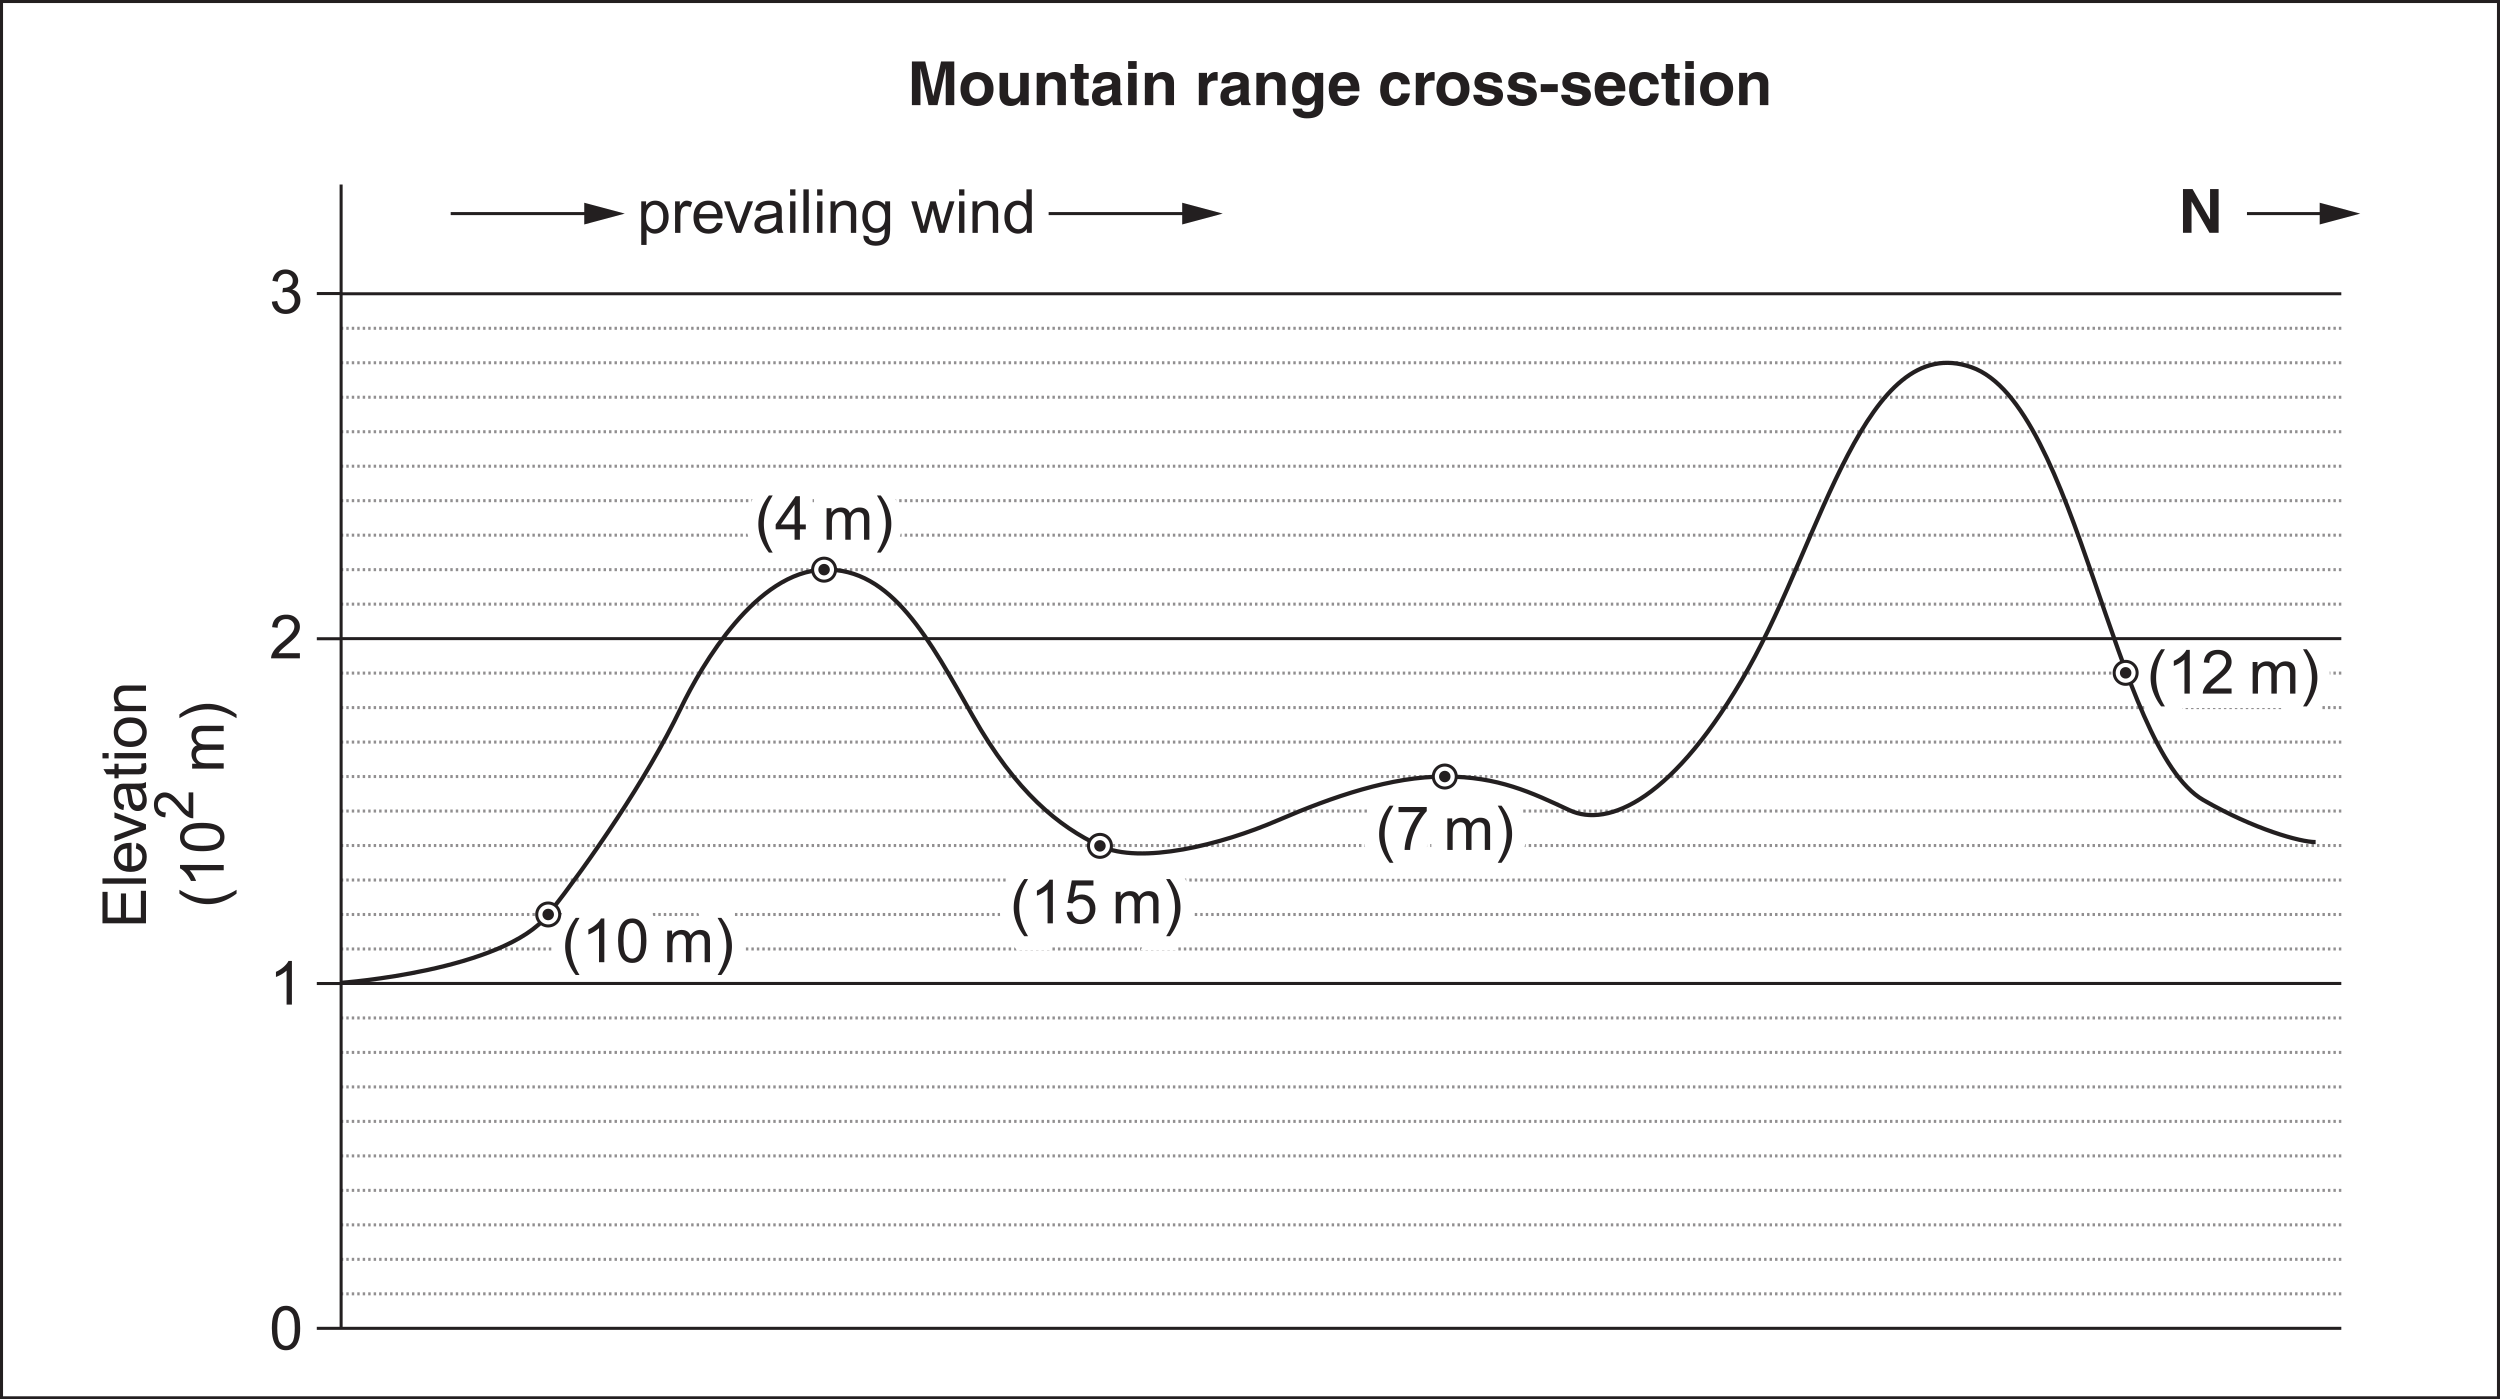 <svg width="548.031" height="306.75" viewBox="0 0 411.023 230.063" xmlns:xlink="http://www.w3.org/1999/xlink" xmlns="http://www.w3.org/2000/svg"><defs><path d="M5.781-2.656c0-1.922-1.297-2.797-2.718-2.797-1.438 0-2.72.875-2.72 2.797C.344-.734 1.626.14 3.064.14 4.484.14 5.78-.734 5.78-2.656zm-1.437 0c0 .672-.203 1.61-1.282 1.61-1.078 0-1.28-.938-1.28-1.61 0-.688.202-1.625 1.28-1.625 1.079 0 1.282.937 1.282 1.625zm0 0" id="ad"/><path d="M3.719 0h-.875v-5.594c-.211.2-.485.403-.828.61-.344.199-.653.343-.922.437v-.844a5.276 5.276 0 0 0 1.281-.828c.375-.332.633-.656.781-.968h.563zm0 0" id="a"/><path d="M.422-1.89 1.297-2c.101.492.273.852.516 1.078.238.219.535.328.89.328.414 0 .766-.14 1.047-.422.281-.289.422-.648.422-1.078 0-.406-.133-.738-.39-1-.262-.258-.595-.39-1-.39a2.66 2.66 0 0 0-.626.093l.094-.765h.14c.376 0 .712-.094 1.016-.282.301-.195.453-.5.453-.906 0-.32-.109-.586-.328-.797-.219-.218-.5-.328-.844-.328-.343 0-.632.11-.859.328-.23.211-.375.532-.437.97l-.875-.157c.101-.594.343-1.05.718-1.375.383-.32.86-.484 1.422-.484.395 0 .754.085 1.078.25.332.167.582.398.75.687.176.293.266.602.266.922 0 .312-.086.594-.25.844-.156.25-.402.453-.734.609.425.094.754.297.984.61.238.304.36.687.36 1.156 0 .625-.231 1.156-.688 1.593-.461.43-1.031.641-1.719.641-.637 0-1.164-.188-1.578-.563C.719-.811.485-1.296.422-1.89zm0 0" id="c"/><path d="M.422-3.531c0-.844.082-1.52.25-2.031.176-.52.437-.922.781-1.204.344-.28.774-.421 1.297-.421.383 0 .719.078 1 .234.29.156.531.383.719.672.195.293.347.648.453 1.062.101.418.156.98.156 1.688 0 .844-.09 1.527-.266 2.047-.167.511-.421.906-.765 1.187-.344.281-.777.422-1.297.422-.688 0-1.23-.25-1.625-.75C.656-1.219.422-2.188.422-3.531zm.89 0c0 1.18.133 1.965.407 2.36.281.386.625.577 1.031.577.406 0 .742-.191 1.016-.578.28-.394.421-1.18.421-2.36 0-1.175-.14-1.956-.421-2.343-.274-.383-.618-.578-1.032-.578-.398 0-.718.168-.968.5-.305.437-.454 1.246-.454 2.422zm0 0" id="d"/><path d="M.656 1.984v-7.171h.797v.671c.195-.257.41-.453.64-.578.239-.133.532-.203.876-.203.437 0 .82.117 1.156.344.344.219.598.539.766.953.175.418.265.875.265 1.375 0 .523-.093.996-.281 1.422-.188.43-.465.758-.828.984a2.145 2.145 0 0 1-1.14.344c-.294 0-.56-.063-.798-.188a1.955 1.955 0 0 1-.578-.468v2.515zm.797-4.546c0 .667.133 1.164.406 1.484.27.312.598.469.985.469.383 0 .719-.16 1-.485.281-.332.422-.847.422-1.547 0-.656-.137-1.144-.407-1.468-.273-.332-.601-.5-.984-.5-.375 0-.71.18-1 .53-.281.345-.422.852-.422 1.516zm0 0" id="u"/><path d="M.656 0v-5.188h.781v.782c.208-.364.395-.602.563-.719a.968.968 0 0 1 .563-.172c.3 0 .601.094.906.281l-.297.813a1.313 1.313 0 0 0-.656-.188.861.861 0 0 0-.516.172.915.915 0 0 0-.328.485c-.094.312-.14.652-.14 1.015V0zm0 0" id="v"/><path d="m4.203-1.672.922.11c-.148.53-.418.949-.813 1.25-.386.292-.875.437-1.468.437-.762 0-1.367-.234-1.813-.703C.582-1.047.36-1.703.36-2.547c0-.875.223-1.55.672-2.031.457-.477 1.04-.719 1.75-.719.696 0 1.266.234 1.703.703.438.469.657 1.133.657 1.985v.234H1.28c.032.574.188 1.012.469 1.313.29.304.656.453 1.094.453.32 0 .597-.082.828-.25.226-.164.406-.438.531-.813zM1.328-3.094h2.89c-.042-.437-.152-.765-.327-.984a1.372 1.372 0 0 0-1.094-.5c-.406 0-.746.137-1.016.406-.273.274-.422.633-.453 1.078zm0 0" id="w"/><path d="M2.094 0 .125-5.188h.938l1.109 3.11c.113.336.223.683.328 1.047.082-.282.191-.61.328-.985l1.156-3.171h.907L2.92 0zm0 0" id="x"/><path d="M4.047-.64c-.324.28-.637.48-.938.593a2.748 2.748 0 0 1-.968.172c-.575 0-1.016-.14-1.329-.422C.508-.578.36-.937.36-1.375c0-.25.055-.477.172-.688a1.4 1.4 0 0 1 .453-.5 1.93 1.93 0 0 1 .641-.296c.164-.04.426-.082.781-.125.707-.082 1.227-.188 1.563-.313v-.219c0-.363-.086-.617-.25-.765-.219-.196-.555-.297-1-.297-.406 0-.711.074-.906.219-.2.148-.344.402-.438.765l-.86-.11c.07-.374.196-.671.376-.89.187-.226.445-.398.78-.515a3.46 3.46 0 0 1 1.188-.188c.438 0 .79.055 1.063.156.281.106.484.235.61.391.132.156.226.355.28.594.032.148.047.418.047.812v1.172c0 .813.016 1.328.047 1.547.04.219.117.43.235.625h-.922a1.722 1.722 0 0 1-.172-.64zm-.078-1.97c-.324.137-.805.25-1.438.344-.355.055-.61.11-.765.172a.744.744 0 0 0-.344.281.724.724 0 0 0-.125.422c0 .23.086.422.266.579.175.156.437.234.78.234a1.8 1.8 0 0 0 .907-.219c.258-.144.453-.348.578-.61.094-.195.14-.488.14-.874zm0 0" id="y"/><path d="M.672-6.14v-1.016h.875v1.015zm0 6.14v-5.188h.875V0zm0 0" id="z"/><path d="M.64 0v-7.156h.876V0zm0 0" id="A"/><path d="M.656 0v-5.188h.797v.735c.375-.563.922-.844 1.64-.844.313 0 .598.059.86.172.27.105.469.25.594.438.133.18.226.39.281.64.031.168.047.453.047.86V0H4v-3.156c0-.352-.04-.617-.11-.797a.8.8 0 0 0-.359-.422 1.12 1.12 0 0 0-.61-.172c-.374 0-.702.121-.983.36-.274.242-.407.695-.407 1.359V0zm0 0" id="B"/><path d="m.5.438.86.124c.03.258.128.454.296.579.219.156.516.234.89.234.407 0 .72-.086.938-.25.22-.156.368-.383.454-.672C3.977.273 4-.097 4-.672 3.613-.222 3.133 0 2.562 0 1.853 0 1.302-.254.907-.766.52-1.286.328-1.906.328-2.625c0-.488.086-.941.266-1.36.176-.425.43-.75.765-.968a2.132 2.132 0 0 1 1.204-.344c.613 0 1.117.246 1.515.734v-.625h.813v4.485c0 .812-.086 1.383-.25 1.719-.157.332-.418.597-.782.796-.355.196-.793.297-1.312.297-.617 0-1.117-.14-1.5-.421C.672 1.405.488.988.5.438zm.719-3.126c0 .68.133 1.172.406 1.485.27.312.61.469 1.016.469s.742-.149 1.015-.454c.281-.312.422-.8.422-1.468 0-.633-.14-1.114-.422-1.438-.281-.32-.625-.484-1.031-.484-.387 0-.719.164-1 .484-.273.313-.406.782-.406 1.407zm0 0" id="C"/><path d="M1.61 0 .03-5.188h.906l.829 3 .312 1.11c.008-.05.098-.41.266-1.078l.828-3.031h.89l.782 3.015.265.985 1.188-4h.844L5.516 0h-.907l-.828-3.11-.203-.874L2.531 0zm0 0" id="E"/><path d="M4.031 0v-.656c-.336.523-.82.781-1.453.781-.418 0-.805-.117-1.156-.344a2.231 2.231 0 0 1-.797-.953c-.188-.414-.281-.89-.281-1.422 0-.508.082-.972.25-1.39.176-.426.437-.75.781-.97a2.052 2.052 0 0 1 1.156-.343c.313 0 .586.07.828.203.25.125.454.293.61.5v-2.562h.875V0zM1.25-2.594c0 .668.133 1.168.406 1.5.282.324.614.485 1 .485.383 0 .707-.157.969-.47.27-.312.406-.788.406-1.437 0-.707-.136-1.226-.406-1.562-.273-.332-.605-.5-1-.5-.398 0-.727.164-.984.484-.262.313-.391.813-.391 1.5zm0 0" id="F"/><path d="M2.344 2.11A8.615 8.615 0 0 1 1.109-.048a6.665 6.665 0 0 1-.5-2.547c0-.77.125-1.508.375-2.219.29-.832.743-1.656 1.36-2.468h.625c-.399.68-.656 1.164-.781 1.453-.2.45-.356.918-.47 1.406a8.273 8.273 0 0 0-.202 1.828c0 1.574.484 3.14 1.453 4.703zm0 0" id="ar"/><path d="M.656 0v-5.188h.797v.735c.156-.258.367-.461.64-.61.27-.156.579-.234.923-.234.382 0 .695.078.937.234.25.157.426.383.531.672.407-.601.938-.906 1.594-.906.52 0 .914.14 1.188.422.28.281.421.719.421 1.313V0h-.875v-3.266c0-.351-.03-.609-.093-.765a.695.695 0 0 0-.313-.375.945.945 0 0 0-.515-.14c-.368 0-.668.124-.907.374-.242.242-.359.625-.359 1.156V0h-.89v-3.375c0-.383-.075-.676-.22-.875-.136-.195-.367-.297-.687-.297-.25 0-.48.07-.687.203a1.12 1.12 0 0 0-.47.563c-.093.25-.14.617-.14 1.094V0zm0 0" id="as"/><path d="M1.234 2.11H.61C1.58.546 2.063-1.02 2.063-2.595c0-.601-.07-1.207-.204-1.812a8.486 8.486 0 0 0-.468-1.407c-.125-.289-.387-.78-.782-1.468h.625c.614.812 1.067 1.636 1.36 2.468a6.634 6.634 0 0 1-.14 4.766 9.228 9.228 0 0 1-1.22 2.156zm0 0" id="at"/><path d="m.422-1.875.922-.078c.062.45.218.789.468 1.016.25.23.551.343.907.343.414 0 .77-.16 1.062-.484.301-.32.453-.742.453-1.266 0-.5-.14-.894-.421-1.187-.282-.29-.653-.438-1.11-.438-.281 0-.539.07-.765.203-.231.125-.415.29-.547.485l-.813-.11.688-3.671h3.562v.843h-2.86l-.39 1.922c.438-.3.89-.453 1.36-.453.624 0 1.148.219 1.578.656.425.43.64.985.64 1.672 0 .649-.187 1.203-.562 1.672-.461.586-1.086.875-1.875.875-.656 0-1.196-.18-1.61-.547C.703-.785.473-1.27.422-1.875zm0 0" id="au"/><path d="M3.234 0v-1.719H.125v-.797l3.266-4.64h.718v4.64h.97v.797h-.97V0zm0-2.516V-5.75L.984-2.516zm0 0" id="av"/><path d="M.469-6.219v-.843h4.64v.687c-.46.48-.914 1.121-1.359 1.922-.45.805-.793 1.633-1.031 2.484A9.236 9.236 0 0 0 2.375 0h-.906c.008-.563.117-1.238.328-2.031.219-.801.523-1.57.922-2.313.394-.738.816-1.363 1.265-1.875zm0 0" id="aw"/><path d="M0-.797h-7.156v-5.172h.843v4.235h2.188v-3.97h.844v3.97h2.437v-4.407H0zm0 0" id="e"/><path d="M0-.64h-7.156v-.876H0zm0 0" id="f"/><path d="m-1.672-4.203.11-.922c.53.148.949.418 1.25.813.292.386.437.875.437 1.468 0 .762-.234 1.367-.703 1.813-.469.449-1.125.672-1.969.672-.875 0-1.55-.223-2.031-.672-.477-.457-.719-1.04-.719-1.75 0-.696.234-1.266.703-1.703.469-.438 1.133-.657 1.985-.657h.234v3.86c.574-.032 1.012-.188 1.313-.469.304-.29.453-.656.453-1.094 0-.32-.082-.597-.25-.828-.164-.226-.438-.406-.813-.531zm-1.422 2.875v-2.89c-.437.042-.765.152-.984.327-.332.282-.5.649-.5 1.094 0 .406.137.746.406 1.016.274.273.633.422 1.078.453zm0 0" id="g"/><path d="M0-2.094-5.188-.125v-.938l3.11-1.109A25.66 25.66 0 0 1-1.031-2.5a16.05 16.05 0 0 1-.985-.328l-3.171-1.156v-.907L0-2.92zm0 0" id="h"/><path d="M-.64-4.047c.28.324.48.637.593.938.113.304.172.625.172.968 0 .575-.14 1.016-.422 1.329-.281.304-.64.453-1.078.453-.25 0-.477-.055-.688-.172a1.4 1.4 0 0 1-.5-.453 1.93 1.93 0 0 1-.296-.641 7.658 7.658 0 0 1-.125-.781c-.082-.707-.188-1.227-.313-1.563h-.219c-.363 0-.617.086-.765.25-.196.219-.297.555-.297 1 0 .406.074.711.219.906.148.2.402.344.765.438l-.11.86c-.374-.07-.671-.196-.89-.376-.226-.187-.398-.445-.515-.78a3.46 3.46 0 0 1-.188-1.188c0-.438.055-.79.156-1.063.106-.281.235-.484.391-.61.156-.132.355-.226.594-.28.148-.032.418-.047.812-.047h1.172c.813 0 1.328-.016 1.547-.047.219-.04.43-.117.625-.235v.922a1.722 1.722 0 0 1-.64.172zm-1.97.078c.137.324.25.805.344 1.438.055.355.11.61.172.765a.744.744 0 0 0 .281.344.724.724 0 0 0 .422.125.73.73 0 0 0 .579-.266c.156-.175.234-.437.234-.78a1.8 1.8 0 0 0-.219-.907 1.362 1.362 0 0 0-.61-.578c-.195-.094-.488-.14-.874-.14zm0 0" id="i"/><path d="m-.781-2.578.765-.125c.051.25.079.469.079.656 0 .324-.047.574-.141.75a.835.835 0 0 1-.406.375c-.164.063-.508.094-1.032.094H-4.5v.656h-.688v-.656h-1.28L-7-1.688h1.813v-.89h.687v.89h3.031c.25 0 .414-.015.485-.046a.335.335 0 0 0 .171-.157.579.579 0 0 0 .063-.296c0-.102-.008-.235-.031-.391zm0 0" id="j"/><path d="M-6.14-.672h-1.016v-.875h1.015zm6.14 0h-5.188v-.875H0zm0 0" id="k"/><path d="M-2.594-.328c-.957 0-1.672-.27-2.14-.813-.375-.437-.563-.976-.563-1.625 0-.707.234-1.285.703-1.734.461-.457 1.102-.688 1.922-.688.668 0 1.195.102 1.578.297.387.2.688.493.907.875.207.387.312.805.312 1.25 0 .73-.234 1.32-.703 1.766-.469.45-1.14.672-2.016.672zm0-.906c.668 0 1.168-.145 1.5-.438.324-.289.485-.656.485-1.094a1.34 1.34 0 0 0-.5-1.078c-.332-.289-.836-.437-1.516-.437-.633 0-1.117.148-1.453.437-.332.293-.5.653-.5 1.078 0 .438.168.805.5 1.094.324.293.82.438 1.484.438zm0 0" id="l"/><path d="M0-.656h-5.188v-.797h.735c-.563-.375-.844-.922-.844-1.64 0-.313.059-.598.172-.86.105-.27.25-.469.438-.594.18-.133.39-.226.64-.281.168-.031.453-.047.86-.047H0V-4h-3.156c-.352 0-.617.04-.797.11a.8.8 0 0 0-.422.359 1.12 1.12 0 0 0-.172.61c0 .374.121.702.36.983.242.274.695.407 1.359.407H0zm0 0" id="m"/><path d="M2.11-2.344A8.615 8.615 0 0 1-.048-1.109c-.82.336-1.672.5-2.547.5-.77 0-1.508-.125-2.219-.375-.832-.29-1.656-.743-2.468-1.36v-.625c.68.399 1.164.656 1.453.781.45.2.918.356 1.406.47a8.273 8.273 0 0 0 1.828.202C-1.02-1.516.546-2 2.11-2.969zm0 0" id="n"/><path d="M0-3.719v.875h-5.594c.2.211.403.485.61.828.199.344.343.653.437.922h-.844a5.276 5.276 0 0 0-.828-1.281c-.332-.375-.656-.633-.968-.781v-.563zm0 0" id="o"/><path d="M-3.531-.422c-.844 0-1.52-.082-2.031-.25-.52-.176-.922-.437-1.204-.781-.28-.344-.421-.774-.421-1.297 0-.383.078-.719.234-1a1.97 1.97 0 0 1 .672-.719 3.433 3.433 0 0 1 1.062-.453c.418-.101.98-.156 1.688-.156.844 0 1.527.09 2.047.266.511.167.906.421 1.187.765.281.344.422.777.422 1.297 0 .688-.25 1.23-.75 1.625-.594.469-1.563.703-2.906.703zm0-.89c1.18 0 1.965-.133 2.36-.407.386-.281.577-.625.577-1.031 0-.406-.191-.742-.578-1.016-.394-.28-1.18-.421-2.36-.421-1.175 0-1.956.14-2.343.421-.383.274-.578.618-.578 1.032 0 .398.168.718.5.968.437.305 1.246.454 2.422.454zm0 0" id="p"/><path d="M0-.656h-5.188v-.797h.735a1.658 1.658 0 0 1-.61-.64 1.808 1.808 0 0 1-.234-.923c0-.382.078-.695.234-.937.157-.25.383-.426.672-.531-.601-.407-.906-.938-.906-1.594 0-.52.14-.914.422-1.188.281-.28.719-.421 1.313-.421H0v.875h-3.266c-.351 0-.609.03-.765.093a.695.695 0 0 0-.375.313.945.945 0 0 0-.14.515c0 .368.124.668.374.907.242.242.625.359 1.156.359H0v.89h-3.375c-.383 0-.676.075-.875.22-.195.136-.297.367-.297.687 0 .25.07.48.203.687.125.211.313.368.563.47.25.093.617.14 1.094.14H0zm0 0" id="s"/><path d="M2.11-1.234v.625C.546-1.58-1.02-2.063-2.595-2.063c-.601 0-1.207.07-1.812.204a8.486 8.486 0 0 0-1.407.468c-.289.125-.78.387-1.468.782v-.625c.812-.614 1.636-1.067 2.468-1.36a6.634 6.634 0 0 1 4.766.14c.82.337 1.54.743 2.156 1.22zm0 0" id="t"/><path d="M-.766-4.531H0v4.265c-.188 0-.367-.03-.547-.093a3.006 3.006 0 0 1-.86-.532c-.28-.238-.6-.582-.968-1.03-.582-.696-1.04-1.165-1.375-1.407-.332-.25-.648-.375-.953-.375-.313 0-.57.117-.781.344-.22.218-.329.507-.329.859 0 .387.118.695.344.922.23.23.547.344.953.344l-.093.812c-.602-.05-1.063-.258-1.375-.625-.32-.363-.485-.851-.485-1.469 0-.613.172-1.097.516-1.453a1.676 1.676 0 0 1 1.266-.547c.261 0 .515.055.765.157.25.105.516.28.797.53.273.243.648.642 1.125 1.204.398.48.668.79.813.922.148.137.289.246.421.328zm0 0" id="q"/><path d="M7.656-7.188H5.484l-1.28 5.672h-.016L2.875-7.187H.687V0h1.407v-6h.015l1.313 6H4.89l1.343-6h.016v6h1.406zm0 0" id="ac"/><path d="M5.031-.844V0H.297c0-.207.035-.41.11-.61.124-.32.316-.64.577-.953.258-.312.645-.671 1.157-1.078.77-.644 1.289-1.148 1.562-1.515.281-.375.422-.727.422-1.063a1.14 1.14 0 0 0-.375-.875c-.25-.238-.574-.36-.969-.36-.43 0-.773.126-1.031.376-.25.25-.375.601-.375 1.047l-.906-.094c.062-.664.289-1.176.687-1.531.407-.352.953-.532 1.64-.532.688 0 1.227.196 1.626.579.406.375.61.843.61 1.406 0 .293-.063.578-.188.86-.117.273-.309.562-.578.874-.274.305-.727.719-1.36 1.25-.523.438-.86.742-1.015.906a2.683 2.683 0 0 0-.36.47zm0 0" id="b"/><path d="M5.453-5.313H4.047v3.063c0 .953-.61 1.203-1.078 1.203-.422 0-.906-.156-.906-.969v-3.296H.655v3.5C.656-.454 1.422.14 2.47.14c.734 0 1.297-.329 1.625-.891h.015V0h1.344zm0 0" id="ae"/><path d="M5.453-3.688c0-1.156-.797-1.765-1.844-1.765-1.015 0-1.406.594-1.593.906h-.032v-.766H.656V0h1.39v-3.047c0-.812.485-1.234 1.11-1.234.89 0 .906.656.906 1.047V0h1.391zm0 0" id="af"/><path d="M2.219-6.766H.813v1.454h-.72v1h.72v3.218c0 .688.234 1.157 1.437 1.157h.188c.218 0 .437-.016.656-.016v-1.063c-.11 0-.203.016-.297.016-.563 0-.578-.125-.578-.438v-2.875h.875v-1h-.875zm0 0" id="ag"/><path d="M4.953-3.922c0-1.312-1.36-1.531-2.11-1.531-1.093 0-2.218.219-2.39 1.86h1.36c.03-.313.156-.75.859-.75.36 0 .922.03.922.624 0 .297-.281.39-.5.422l-1.25.188c-.89.125-1.547.656-1.547 1.703C.297-.313 1.109.14 1.907.14c.952 0 1.405-.438 1.718-.766.031.297.063.375.14.625h1.5v-.203c-.171-.063-.312-.203-.312-.844zm-1.36 2.016c0 .64-.64 1.047-1.25 1.047-.28 0-.655-.157-.655-.641 0-.578.437-.703.953-.797.578-.094.812-.187.953-.297zm0 0" id="ah"/><path d="M.688-5.313V0h1.406v-5.313zM2.093-7.25H.688v1.297h1.406zm0 0" id="ai"/><path d="M.64 0h1.407v-2.766c0-.593.187-1.28 1.281-1.28.125 0 .281 0 .406.03v-1.421c-.093-.016-.187-.016-.28-.016-.845 0-1.157.516-1.454 1.047h-.016v-.907H.641zm0 0" id="ak"/><path d="M4.188-5.313v.782h-.016c-.172-.344-.578-.922-1.563-.922-1.171 0-2.203.89-2.203 2.734 0 1.86 1 2.75 2.281 2.75.844 0 1.188-.39 1.422-.797l.016.016v.64c0 .86-.36 1.22-1.11 1.22-.812 0-.921-.266-.968-.548H.516c.062 1.141 1.218 1.61 2.328 1.61C5.454 2.172 5.53.64 5.53-.281v-5.032zM1.844-2.624c0-1.25.578-1.625 1.093-1.625.782 0 1.204.703 1.204 1.563 0 .734-.235 1.53-1.188 1.53-.828 0-1.11-.796-1.11-1.468zm0 0" id="al"/><path d="M3.781-1.563c-.11.375-.515.579-.906.579-1.125 0-1.203-.891-1.25-1.297h3.656v-.25c0-2.422-1.453-2.922-2.5-2.922C.453-5.453.234-3.406.234-2.766.234-.578 1.375.141 2.875.141c.922 0 1.969-.422 2.344-1.704zm-2.11-1.625c.079-.703.423-1.124 1.095-1.124.437 0 1 .265 1.078 1.125zm0 0" id="am"/><path d="M3.813-1.938c0 .25-.25.922-.954.922-1.062 0-1.078-1.14-1.078-1.718 0-.672.235-1.547 1.11-1.547h.062c.61 0 .813.515.86.86h1.421c-.125-1.657-1.5-2.032-2.343-2.032-1.797 0-2.547 1.219-2.547 2.937C.344-1.39.797.141 2.797.141c1.953 0 2.39-1.532 2.437-2.079zm0 0" id="an"/><path d="M5.031-3.703c-.11-1.5-1.343-1.75-2.39-1.75-1.657 0-2.157 1-2.157 1.766 0 2 3.313 1.328 3.313 2.218 0 .203-.172.547-.89.547-.891 0-1.173-.328-1.173-.781H.297C.344-.281 1.657.14 2.859.14c.829 0 2.329-.282 2.329-1.829 0-1.968-3.329-1.359-3.329-2.187 0-.234.094-.531.86-.531.765 0 .875.36.937.703zm0 0" id="ao"/><path d="M3.063-3.453H.265v1.297h2.796zm0 0" id="ap"/><path d="M5.14-2.188h-.015l-2.86-5H.688V0h1.407v-5.125h.015L5.047 0h1.5v-7.188H5.14zm0 0" id="aq"/><clipPath id="S"><path d="M275 256.223h61V302h-61zm0 0"/></clipPath><clipPath id="G"><path d="M200 256.223h63V302h-63zm0 0"/></clipPath><clipPath id="I"><path d="M213 256.223h62V302h-62zm0 0"/></clipPath><clipPath id="J"><path d="M218 256.223h61V302h-61zm0 0"/></clipPath><clipPath id="K"><path d="M222 256.223h62V302h-62zm0 0"/></clipPath><clipPath id="L"><path d="M230 256.223h63V302h-63zm0 0"/></clipPath><clipPath id="M"><path d="M239 256.223h61V302h-61zm0 0"/></clipPath><clipPath id="N"><path d="M243 256.223h62V302h-62zm0 0"/></clipPath><clipPath id="O"><path d="M249 256.223h62V302h-62zm0 0"/></clipPath><clipPath id="P"><path d="M254 256.223h63V304h-63zm0 0"/></clipPath><clipPath id="Q"><path d="M261 256.223h62V302h-62zm0 0"/></clipPath><clipPath id="R"><path d="M269 256.223h62V302h-62zm0 0"/></clipPath><clipPath id="H"><path d="M206 256.223h63V302h-63zm0 0"/></clipPath><clipPath id="T"><path d="M278 256.223h63V302h-63zm0 0"/></clipPath><clipPath id="U"><path d="M284 256.223h63V302h-63zm0 0"/></clipPath><clipPath id="V"><path d="M290 256.223h62V302h-62zm0 0"/></clipPath><clipPath id="W"><path d="M299 256.223h62V302h-62zm0 0"/></clipPath><clipPath id="X"><path d="M304 256.223h63V302h-63zm0 0"/></clipPath><clipPath id="Y"><path d="M310 256.223h62V302h-62zm0 0"/></clipPath><clipPath id="Z"><path d="M315 256.223h61V302h-61zm0 0"/></clipPath><clipPath id="aa"><path d="M322 256.223h63V302h-63zm0 0"/></clipPath><clipPath id="ab"><path d="M328 256.223h62V302h-62zm0 0"/></clipPath><clipPath id="ax"><path d="M406 336h56.047v61H406zm0 0"/></clipPath><clipPath id="ay"><path d="M414 337h48.047v60H414zm0 0"/></clipPath><clipPath id="az"><path d="M422 335h40.047v64H422zm0 0"/></clipPath></defs><path fill="none" stroke-width=".5" stroke="#918f90" stroke-dasharray="0.4, 0.5" stroke-miterlimit="10" d="M384.934 53.973H56.114M384.934 59.64H56.114M384.934 65.309H56.114M384.934 70.98H56.114M384.934 76.648H56.114M384.934 82.316H56.114M384.934 87.988H56.114M384.934 93.656H56.114M384.934 99.328H56.114M384.934 110.664H56.114M384.934 116.336H56.114M384.934 122.004H56.114M384.934 127.672H56.114M384.934 133.344H56.114M384.934 139.012H56.114M384.934 144.684H56.114M384.934 150.352H56.114M384.934 156.02H56.114M384.934 167.36H56.114M384.934 173.027H56.114M384.934 178.7H56.114M384.934 184.367H56.114M384.934 190.04H56.114M384.934 195.707H56.114M384.934 201.379H56.114M384.934 207.047H56.114M384.934 212.719H56.114"/><path fill="none" stroke-width=".5" stroke="#231f20" stroke-miterlimit="10" d="M56.082 30.336V218.39M384.934 218.39H52.082M56.082 161.7h-3.996M56.082 105.016h-3.996M56.082 48.262h-3.996M172.406 35.117h23.176"/><path fill="#231f20" d="m194.363 36.906 6.668-1.789-6.668-1.785zm0 0"/><path fill="none" stroke-width=".5" stroke="#231f20" stroke-miterlimit="10" d="M74.098 35.117h23.175"/><path fill="#231f20" d="m96.055 36.906 6.668-1.789-6.668-1.785zm0 0"/><use xlink:href="#a" x="115.14" y="421.148" fill="#231f20" transform="translate(-70.867 -255.977)"/><use xlink:href="#b" x="115.14" y="364.218" fill="#231f20" transform="translate(-70.867 -255.977)"/><use xlink:href="#c" x="115.14" y="307.468" fill="#231f20" transform="translate(-70.867 -255.977)"/><use xlink:href="#d" x="115.14" y="477.848" fill="#231f20" transform="translate(-70.867 -255.977)"/><g fill="#231f20" transform="translate(-70.867 -255.977)"><use xlink:href="#e" x="94.869" y="408.575"/><use xlink:href="#f" x="94.869" y="401.905"/><use xlink:href="#g" x="94.869" y="399.685"/></g><use xlink:href="#h" x="94.869" y="394.425" fill="#231f20" transform="translate(-70.867 -255.977)"/><g fill="#231f20" transform="translate(-70.867 -255.977)"><use xlink:href="#i" x="94.869" y="389.675"/><use xlink:href="#j" x="94.869" y="384.115"/><use xlink:href="#k" x="94.869" y="381.335"/><use xlink:href="#l" x="94.869" y="379.115"/><use xlink:href="#m" x="94.869" y="373.555"/></g><g fill="#231f20" transform="translate(-70.867 -255.977)"><use xlink:href="#n" x="107.649" y="405.235"/><use xlink:href="#o" x="107.649" y="401.905"/><use xlink:href="#p" x="107.649" y="396.345"/></g><use xlink:href="#q" x="102.644" y="390.781" fill="#231f20" transform="translate(-70.867 -255.977)"/><g fill="#231f20" transform="translate(-70.867 -255.977)"><use xlink:href="#r" x="107.644" y="385.776"/><use xlink:href="#s" x="107.644" y="382.996"/><use xlink:href="#t" x="107.644" y="374.666"/></g><path fill="none" stroke-width="5" stroke="#fff" d="M106.191 35.918c0-.848.137-2.219 1.41-2.219 1.36 0 1.43 1.29 1.43 1.961 0 1.149-.453 2.02-1.41 2.02-.562 0-1.43-.371-1.43-1.762zm-.84 4.441h.88v-2.62h.019c.23.37.691.702 1.39.702 1.778 0 2.301-1.671 2.301-2.921 0-1.47-.793-2.61-2.18-2.61-.952 0-1.35.59-1.562.89h-.02v-.741h-.827zM111.98 35.25c0-.762.52-1.402 1.34-1.402h.328v-.907a.617.617 0 0 0-.23-.03c-.656 0-1.117.41-1.469 1.019h-.02v-.871h-.827v5.23h.878zM117.871 36.648c-.031.391-.52 1.032-1.351 1.032-1.008 0-1.52-.63-1.52-1.72h3.82c0-1.85-.742-3.05-2.25-3.05-1.73 0-2.511 1.29-2.511 2.91 0 1.508.87 2.618 2.34 2.618.84 0 1.18-.2 1.421-.36.66-.437.899-1.18.93-1.43zM115 35.258c0-.809.64-1.559 1.45-1.559 1.07 0 1.41.75 1.46 1.559zM121.402 37.32h-.02l-1.359-4.261H119l1.91 5.23h.942l1.992-5.23h-.961zM125.102 34.648c.062-.398.203-1.007 1.203-1.007.828 0 1.226.297 1.226.847 0 .52-.25.602-.457.621l-1.453.18c-1.457.18-1.59 1.2-1.59 1.64 0 .9.684 1.509 1.64 1.509 1.02 0 1.552-.477 1.891-.848.032.398.153.8.93.8.2 0 .332-.062.48-.1v-.642c-.1.02-.21.04-.288.04-.18 0-.29-.09-.29-.31v-3.007c0-1.34-1.523-1.46-1.94-1.46-1.29 0-2.122.487-2.161 1.737zm2.41 1.832c0 .7-.797 1.23-1.617 1.23-.66 0-.954-.339-.954-.91 0-.66.692-.792 1.121-.85 1.09-.141 1.31-.22 1.45-.329zM130.781 33.059h-.879v5.23h.88zm0-.95v-1l-.879 5.23v1zM133.004 31.11h-.883v7.18h.883zM135.223 33.059h-.88v5.23h.88zm0-.95v-1l-.88 5.23v1zM140.8 34.73c0-1.492-1.019-1.82-1.827-1.82-.899 0-1.391.61-1.578.89h-.024v-.741h-.828v5.23h.879v-2.848c0-1.421.879-1.742 1.379-1.742.863 0 1.12.461 1.12 1.371v3.22h.88zM142.762 35.66c0-.672.07-1.96 1.43-1.96 1.269 0 1.41 1.37 1.41 2.218 0 1.39-.868 1.762-1.43 1.762-.961 0-1.41-.871-1.41-2.02zm3.68-2.601h-.829v.77c-.218-.321-.629-.919-1.582-.919-1.386 0-2.18 1.14-2.18 2.61 0 1.25.52 2.921 2.301 2.921.7 0 1.16-.32 1.41-.742v.29c0 .64-.03 1.769-1.488 1.769-.21 0-1.023 0-1.18-.828h-.882c.172 1.39 1.383 1.558 2 1.558 2.422 0 2.43-1.879 2.43-2.629zM153.371 34.238h.02l1.062 4.051h.91l1.52-5.23h-.88l-1.062 4.109h-.02l-1.019-4.11h-.98l-1.008 4.11h-.023l-1-4.11h-.957l1.507 5.231h.91zM158.562 33.059h-.878v5.23h.878zm0-.95v-1l-.878 5.23v1zM164.14 34.73c0-1.492-1.019-1.82-1.827-1.82-.899 0-1.391.61-1.579.89h-.023v-.741h-.828v5.23h.879v-2.848c0-1.421.879-1.742 1.379-1.742.863 0 1.12.461 1.12 1.371v3.22h.88zM169.781 31.11h-.879v2.69h-.02c-.21-.3-.609-.89-1.558-.89-1.39 0-2.18 1.14-2.18 2.61 0 1.25.52 2.918 2.297 2.918.512 0 1.11-.157 1.493-.868h.02v.72h.827zm-3.73 4.55c0-.672.07-1.96 1.433-1.96 1.27 0 1.41 1.37 1.41 2.218 0 1.39-.87 1.762-1.433 1.762-.957 0-1.41-.871-1.41-2.02zm0 0"/><g fill="#231f20" transform="translate(-70.867 -255.977)"><use xlink:href="#u" x="175.637" y="294.266"/><use xlink:href="#v" x="181.197" y="294.266"/><use xlink:href="#w" x="184.527" y="294.266"/></g><use xlink:href="#x" x="189.787" y="294.266" fill="#231f20" transform="translate(-70.867 -255.977)"/><g fill="#231f20" transform="translate(-70.867 -255.977)"><use xlink:href="#y" x="194.537" y="294.266"/><use xlink:href="#z" x="200.097" y="294.266"/><use xlink:href="#A" x="202.317" y="294.266"/><use xlink:href="#z" x="204.537" y="294.266"/><use xlink:href="#B" x="206.757" y="294.266"/><use xlink:href="#C" x="212.317" y="294.266"/><use xlink:href="#D" x="217.877" y="294.266"/><use xlink:href="#E" x="220.657" y="294.266"/><use xlink:href="#z" x="227.877" y="294.266"/><use xlink:href="#B" x="230.097" y="294.266"/><use xlink:href="#F" x="235.657" y="294.266"/></g><path fill="none" stroke-width="5" stroke="#fff" d="M156.887 10.11h-2.172l-1.278 5.66h-.019l-1.3-5.66h-2.192v7.18h1.402v-6h.02l1.308 6h1.469l1.34-6h.023v6h1.399zm0 0"/><g clip-path="url(#G)" transform="translate(-70.867 -255.977)"><path fill="none" stroke-width="5" stroke="#fff" d="M234.215 270.605c0-1.918-1.293-2.8-2.723-2.8s-2.719.882-2.719 2.8c0 1.922 1.29 2.801 2.72 2.801 1.429 0 2.722-.879 2.722-2.8zm-1.442 0c0 .68-.199 1.622-1.28 1.622-1.079 0-1.278-.942-1.278-1.622 0-.68.2-1.62 1.277-1.62 1.082 0 1.281.94 1.281 1.62zm0 0"/></g><g clip-path="url(#H)" transform="translate(-70.867 -255.977)"><path fill="none" stroke-width="5" stroke="#fff" d="M239.992 267.945h-1.398v3.07c0 .95-.621 1.212-1.078 1.212-.43 0-.91-.16-.91-.98v-3.302h-1.403v3.5c0 1.36.762 1.961 1.813 1.961.738 0 1.297-.32 1.617-.89h.02v.75h1.34zm0 0"/></g><g clip-path="url(#I)" transform="translate(-70.867 -255.977)"><path fill="none" stroke-width="5" stroke="#fff" d="M246.113 269.586c0-1.172-.808-1.781-1.847-1.781-1.012 0-1.41.601-1.602.922h-.02v-.782h-1.34v5.32h1.4v-3.05c0-.809.48-1.23 1.1-1.23.891 0 .91.66.91 1.05v3.23h1.4zm0 0"/></g><g clip-path="url(#J)" transform="translate(-70.867 -255.977)"><path fill="none" stroke-width="5" stroke="#fff" d="M248.984 266.508h-1.402v1.437h-.719v1h.719v3.23c0 .692.223 1.153 1.434 1.153h.18c.218 0 .437-.012.66-.023v-1.059c-.102.012-.204.02-.293.02-.57 0-.579-.118-.579-.43v-2.89h.871v-1h-.87zm0 0"/></g><g clip-path="url(#K)" transform="translate(-70.867 -255.977)"><path fill="none" stroke-width="5" stroke="#fff" d="M255.055 269.348c0-1.313-1.371-1.543-2.121-1.543-1.09 0-2.22.23-2.38 1.863h1.348c.043-.313.16-.742.86-.742.363 0 .922.031.922.62 0 .302-.27.392-.489.419l-1.261.191c-.891.13-1.551.66-1.551 1.7 0 1.101.82 1.55 1.62 1.55.95 0 1.4-.441 1.72-.77.03.302.05.38.132.63h1.508v-.211c-.168-.059-.308-.2-.308-.828zm-1.371 2.007c0 .653-.63 1.051-1.25 1.051-.27 0-.649-.148-.649-.64 0-.579.43-.711.95-.801.577-.09.808-.18.949-.29zm0 0"/></g><path fill="none" stroke-width="5" stroke="#fff" d="M185.477 11.969v5.32h1.398v-5.32zm1.398-1.93h-1.398v1.3h1.398zm0 0"/><g clip-path="url(#L)" transform="translate(-70.867 -255.977)"><path fill="none" stroke-width="5" stroke="#fff" d="M263.895 269.586c0-1.172-.813-1.781-1.852-1.781-1.008 0-1.41.601-1.598.922h-.023v-.782h-1.34v5.32h1.402v-3.05c0-.809.48-1.23 1.098-1.23.89 0 .91.66.91 1.05v3.23h1.403zm0 0"/></g><g clip-path="url(#M)" transform="translate(-70.867 -255.977)"><path fill="none" stroke-width="5" stroke="#fff" d="M267.965 273.266h1.398v-2.77c0-.59.2-1.27 1.29-1.27.132 0 .28 0 .402.02v-1.418a2.092 2.092 0 0 0-.27-.023c-.851 0-1.172.523-1.46 1.062h-.02v-.922h-1.34zm0 0"/></g><g clip-path="url(#N)" transform="translate(-70.867 -255.977)"><path fill="none" stroke-width="5" stroke="#fff" d="M276.172 269.348c0-1.313-1.367-1.543-2.117-1.543-1.09 0-2.223.23-2.383 1.863h1.351c.04-.313.16-.742.86-.742.36 0 .922.031.922.62 0 .302-.274.392-.493.419l-1.257.191c-.89.13-1.551.66-1.551 1.7 0 1.101.82 1.55 1.621 1.55.95 0 1.398-.441 1.719-.77.031.302.05.38.129.63h1.511v-.211c-.171-.059-.312-.2-.312-.828zm-1.367 2.007c0 .653-.633 1.051-1.25 1.051-.274 0-.653-.148-.653-.64 0-.579.43-.711.95-.801.582-.09.812-.18.953-.29zm0 0"/></g><g clip-path="url(#O)" transform="translate(-70.867 -255.977)"><path fill="none" stroke-width="5" stroke="#fff" d="M282.234 269.586c0-1.172-.812-1.781-1.851-1.781-1.008 0-1.41.601-1.598.922h-.023v-.782h-1.34v5.32h1.402v-3.05c0-.809.48-1.23 1.098-1.23.89 0 .91.66.91 1.05v3.23h1.402zm0 0"/></g><g clip-path="url(#P)" transform="translate(-70.867 -255.977)"><path fill="none" stroke-width="5" stroke="#fff" d="M287.074 267.945v.793h-.02c-.171-.351-.57-.933-1.562-.933-1.168 0-2.21.902-2.21 2.742 0 1.86 1.011 2.75 2.292 2.75.84 0 1.188-.39 1.418-.8l.02.019v.64c0 .86-.36 1.219-1.11 1.219-.808 0-.918-.27-.98-.54h-1.52c.063 1.13 1.223 1.603 2.32 1.603 2.622 0 2.692-1.532 2.692-2.45v-5.043zm-2.351 2.692c0-1.239.582-1.621 1.101-1.621.778 0 1.2.699 1.2 1.562 0 .727-.243 1.54-1.192 1.54-.828 0-1.11-.802-1.11-1.481zm0 0"/></g><g clip-path="url(#Q)" transform="translate(-70.867 -255.977)"><path fill="none" stroke-width="5" stroke="#fff" d="M292.871 271.707c-.11.379-.512.578-.902.578-1.13 0-1.207-.898-1.25-1.3h3.652v-.25c0-2.43-1.45-2.93-2.5-2.93-2.332 0-2.55 2.05-2.55 2.691 0 2.192 1.148 2.91 2.648 2.91.91 0 1.972-.422 2.34-1.699zm-2.11-1.629c.079-.703.43-1.121 1.09-1.121.45 0 1 .258 1.079 1.121zm0 0"/></g><g clip-path="url(#R)" transform="translate(-70.867 -255.977)"><path fill="none" stroke-width="5" stroke="#fff" d="M301.242 271.328c0 .25-.242.93-.949.93-1.063 0-1.082-1.153-1.082-1.73 0-.66.23-1.544 1.11-1.544h.07c.601 0 .8.524.859.864h1.422c-.129-1.66-1.512-2.043-2.352-2.043-1.8 0-2.55 1.23-2.55 2.953 0 1.117.46 2.648 2.46 2.648 1.95 0 2.38-1.531 2.43-2.078zm0 0"/></g><g clip-path="url(#S)" transform="translate(-70.867 -255.977)"><path fill="none" stroke-width="5" stroke="#fff" d="M303.629 273.266h1.402v-2.77c0-.59.2-1.27 1.29-1.27.128 0 .28 0 .402.02v-1.418c-.094-.012-.184-.023-.274-.023-.847 0-1.168.523-1.457 1.062h-.02v-.922h-1.343zm0 0"/></g><g clip-path="url(#T)" transform="translate(-70.867 -255.977)"><path fill="none" stroke-width="5" stroke="#fff" d="M312.46 270.605c0-1.918-1.288-2.8-2.718-2.8s-2.719.882-2.719 2.8c0 1.922 1.29 2.801 2.72 2.801 1.429 0 2.718-.879 2.718-2.8zm-1.437 0c0 .68-.199 1.622-1.28 1.622-1.079 0-1.282-.942-1.282-1.622 0-.68.203-1.62 1.281-1.62 1.082 0 1.281.94 1.281 1.62zm0 0"/></g><g clip-path="url(#U)" transform="translate(-70.867 -255.977)"><path fill="none" stroke-width="5" stroke="#fff" d="M317.824 269.566c-.113-1.5-1.351-1.761-2.39-1.761-1.66 0-2.153 1-2.153 1.78 0 1.99 3.301 1.321 3.301 2.212 0 .2-.168.55-.89.55-.88 0-1.16-.331-1.16-.78h-1.438c.039 1.417 1.347 1.84 2.558 1.84.832 0 2.332-.282 2.332-1.833 0-1.957-3.332-1.347-3.332-2.187 0-.23.102-.52.86-.52.761 0 .883.36.941.7zm0 0"/></g><g clip-path="url(#V)" transform="translate(-70.867 -255.977)"><path fill="none" stroke-width="5" stroke="#fff" d="M323.383 269.566c-.11-1.5-1.352-1.761-2.39-1.761-1.661 0-2.15 1-2.15 1.78 0 1.99 3.302 1.321 3.302 2.212 0 .2-.172.55-.891.55-.883 0-1.16-.331-1.16-.78h-1.442c.04 1.417 1.352 1.84 2.559 1.84.832 0 2.332-.282 2.332-1.833 0-1.957-3.332-1.347-3.332-2.187 0-.23.102-.52.863-.52.758 0 .88.36.938.7zm0 0"/></g><path fill="none" stroke-width="5" stroke="#fff" d="M256.105 13.84h-2.789v1.3h2.79zm0 0"/><g clip-path="url(#W)" transform="translate(-70.867 -255.977)"><path fill="none" stroke-width="5" stroke="#fff" d="M332.273 269.566c-.109-1.5-1.351-1.761-2.39-1.761-1.66 0-2.149 1-2.149 1.78 0 1.99 3.297 1.321 3.297 2.212 0 .2-.168.55-.886.55-.883 0-1.16-.331-1.16-.78h-1.442c.039 1.417 1.352 1.84 2.559 1.84.832 0 2.332-.282 2.332-1.833 0-1.957-3.332-1.347-3.332-2.187 0-.23.101-.52.863-.52.758 0 .879.36.937.7zm0 0"/></g><g clip-path="url(#X)" transform="translate(-70.867 -255.977)"><path fill="none" stroke-width="5" stroke="#fff" d="M336.582 271.707c-.11.379-.508.578-.898.578-1.13 0-1.211-.898-1.25-1.3h3.648v-.25c0-2.43-1.45-2.93-2.5-2.93-2.328 0-2.55 2.05-2.55 2.691 0 2.192 1.152 2.91 2.652 2.91.91 0 1.968-.422 2.34-1.699zm-2.11-1.629c.083-.703.43-1.121 1.09-1.121.45 0 1 .258 1.083 1.121zm0 0"/></g><g clip-path="url(#Y)" transform="translate(-70.867 -255.977)"><path fill="none" stroke-width="5" stroke="#fff" d="M342.172 271.328c0 .25-.238.93-.95.93-1.058 0-1.077-1.153-1.077-1.73 0-.66.226-1.544 1.109-1.544h.07c.598 0 .797.524.86.864h1.418c-.13-1.66-1.508-2.043-2.348-2.043-1.8 0-2.55 1.23-2.55 2.953 0 1.117.46 2.648 2.46 2.648 1.95 0 2.379-1.531 2.43-2.078zm0 0"/></g><g clip-path="url(#Z)" transform="translate(-70.867 -255.977)"><path fill="none" stroke-width="5" stroke="#fff" d="M346.145 266.508h-1.403v1.437h-.719v1h.72v3.23c0 .692.222 1.153 1.429 1.153h.18c.222 0 .441-.012.66-.023v-1.059c-.098.012-.2.02-.29.02-.57 0-.577-.118-.577-.43v-2.89h.867v-1h-.867zm0 0"/></g><path fill="none" stroke-width="5" stroke="#fff" d="M277.074 11.969v5.32h1.403v-5.32zm1.403-1.93h-1.403v1.3h1.403zm0 0"/><g clip-path="url(#aa)" transform="translate(-70.867 -255.977)"><path fill="none" stroke-width="5" stroke="#fff" d="M355.813 270.605c0-1.918-1.29-2.8-2.72-2.8-1.429 0-2.722.882-2.722 2.8 0 1.922 1.293 2.801 2.723 2.801s2.719-.879 2.719-2.8zm-1.442 0c0 .68-.2 1.622-1.277 1.622-1.082 0-1.281-.942-1.281-1.622 0-.68.199-1.62 1.28-1.62 1.079 0 1.278.94 1.278 1.62zm0 0"/></g><g clip-path="url(#ab)" transform="translate(-70.867 -255.977)"><path fill="none" stroke-width="5" stroke="#fff" d="M361.602 269.586c0-1.172-.809-1.781-1.848-1.781-1.012 0-1.41.601-1.602.922h-.02v-.782h-1.339v5.32h1.398v-3.05c0-.809.48-1.23 1.102-1.23.89 0 .91.66.91 1.05v3.23h1.399zm0 0"/></g><g fill="#231f20" transform="translate(-70.867 -255.977)"><use xlink:href="#ac" x="220.104" y="273.266"/><use xlink:href="#ad" x="228.434" y="273.266"/><use xlink:href="#ae" x="234.544" y="273.266"/><use xlink:href="#af" x="240.654" y="273.266"/><use xlink:href="#ag" x="246.764" y="273.266"/><use xlink:href="#ah" x="250.094" y="273.266"/><use xlink:href="#ai" x="255.654" y="273.266"/><use xlink:href="#af" x="258.434" y="273.266"/><use xlink:href="#aj" x="264.544" y="273.266"/><use xlink:href="#ak" x="267.324" y="273.266"/><use xlink:href="#ah" x="271.214" y="273.266"/><use xlink:href="#af" x="276.774" y="273.266"/><use xlink:href="#al" x="282.884" y="273.266"/></g><g fill="#231f20" transform="translate(-70.867 -255.977)"><use xlink:href="#am" x="289.094" y="273.266"/><use xlink:href="#aj" x="294.654" y="273.266"/><use xlink:href="#an" x="297.434" y="273.266"/><use xlink:href="#ak" x="302.994" y="273.266"/></g><g fill="#231f20" transform="translate(-70.867 -255.977)"><use xlink:href="#ad" x="306.684" y="273.266"/><use xlink:href="#ao" x="312.794" y="273.266"/><use xlink:href="#ao" x="318.354" y="273.266"/><use xlink:href="#ap" x="323.914" y="273.266"/><use xlink:href="#ao" x="327.244" y="273.266"/><use xlink:href="#am" x="332.804" y="273.266"/><use xlink:href="#an" x="338.364" y="273.266"/><use xlink:href="#ag" x="343.924" y="273.266"/><use xlink:href="#ai" x="347.254" y="273.266"/><use xlink:href="#ad" x="350.034" y="273.266"/><use xlink:href="#af" x="356.144" y="273.266"/></g><path fill="none" stroke-width=".5" stroke="#231f20" stroke-miterlimit="10" d="M369.422 35.117h13.176"/><path fill="#231f20" d="m381.379 36.906 6.668-1.785-6.668-1.789zm0 0"/><path fill="none" stroke-width="4" stroke="#fff" d="M363.352 36.094h-.02l-2.848-5h-1.582v7.18h1.403v-5.118h.02l2.929 5.117h1.5v-7.18h-1.402zm0 0"/><use xlink:href="#aq" x="429.081" y="294.252" fill="#231f20" transform="translate(-70.867 -255.977)"/><path fill="none" stroke-width="4.5" stroke="#fff" d="M94.676 150.86c-1.078 1.542-1.688 2.96-1.688 4.722 0 1.867.68 3.117 1.719 4.68h.59c-.8-1.57-1.371-2.79-1.371-4.442 0-2.398.512-3.36 1.363-4.96zM99.227 151.16h-.688c-.281 1.153-.75 1.262-1.89 1.34v.703h1.64v4.988h.938zM105.45 154.77c0 1.761-.462 2.82-1.473 2.82-1.008 0-1.47-1.059-1.47-2.82 0-1.758.462-2.82 1.47-2.82 1.011 0 1.472 1.062 1.472 2.82zm.937 0c0-1.457-.39-3.61-2.41-3.61s-2.41 2.153-2.41 3.61c0 1.46.39 3.613 2.41 3.613s2.41-2.153 2.41-3.613zM109.687 158.191h.88v-2.851c0-1.418.882-1.738 1.382-1.738.649 0 .817.53.817.968v3.621h.882V155c0-.7.489-1.398 1.23-1.398.75 0 .97.488.97 1.21v3.38h.879v-3.622c0-1.468-1.059-1.757-1.622-1.757-.808 0-1.156.359-1.597.847-.153-.277-.45-.847-1.39-.847-.942 0-1.391.609-1.579.886h-.023v-.738h-.829zM118.328 160.262c1.078-1.54 1.688-2.961 1.688-4.723 0-1.867-.68-3.117-1.72-4.68h-.589c.8 1.57 1.371 2.793 1.371 4.442 0 2.398-.512 3.36-1.36 4.96zm0 0"/><g fill="#231f20" transform="translate(-70.867 -255.977)"><use xlink:href="#ar" x="163.175" y="414.168"/><use xlink:href="#a" x="166.505" y="414.168"/><use xlink:href="#d" x="172.065" y="414.168"/><use xlink:href="#D" x="177.625" y="414.168"/></g><g fill="#231f20" transform="translate(-70.867 -255.977)"><use xlink:href="#as" x="179.905" y="414.168"/><use xlink:href="#at" x="188.235" y="414.168"/></g><path fill="none" stroke-width="4.75" stroke="#fff" d="M168.422 144.48c-1.078 1.54-1.688 2.958-1.688 4.72 0 1.87.68 3.12 1.72 4.679h.589c-.8-1.57-1.371-2.79-1.371-4.441 0-2.399.512-3.36 1.363-4.958zM172.973 144.781h-.692c-.277 1.149-.75 1.258-1.886 1.34v.7h1.636v4.988h.942zM176.715 145.79h2.976v-.86h-3.636l-.532 3.77.762.038c.328-.43.79-.668 1.297-.668.871 0 1.563.547 1.563 1.559 0 .879-.57 1.61-1.48 1.61-.79 0-1.403-.36-1.493-1.18h-.91c.172 1.57 1.351 1.941 2.273 1.941 2.2 0 2.547-1.691 2.547-2.473 0-1.449-1.168-2.25-2.309-2.25-.628 0-1.058.211-1.359.442zM183.434 151.809h.878v-2.848c0-1.422.88-1.742 1.38-1.742.652 0 .82.531.82.969v3.62h.883v-3.187c0-.703.488-1.402 1.226-1.402.75 0 .973.492.973 1.21v3.38h.879v-3.621c0-1.47-1.059-1.758-1.621-1.758-.809 0-1.16.36-1.598.847-.152-.277-.45-.847-1.39-.847-.942 0-1.391.61-1.583.89h-.02v-.742h-.827zM192.074 153.879c1.078-1.54 1.688-2.961 1.688-4.719 0-1.87-.68-3.12-1.719-4.68h-.59c.8 1.57 1.371 2.79 1.371 4.438 0 2.402-.512 3.36-1.36 4.96zm0 0"/><g fill="#231f20" transform="translate(-70.867 -255.977)"><use xlink:href="#ar" x="236.92" y="407.786"/><use xlink:href="#a" x="240.25" y="407.786"/><use xlink:href="#au" x="245.81" y="407.786"/><use xlink:href="#D" x="251.37" y="407.786"/></g><g fill="#231f20" transform="translate(-70.867 -255.977)"><use xlink:href="#as" x="253.65" y="407.786"/><use xlink:href="#at" x="261.98" y="407.786"/></g><path fill="none" stroke-width="4" stroke="#fff" d="M126.441 81.41c-1.078 1.543-1.691 2.961-1.691 4.723 0 1.867.684 3.117 1.723 4.68h.59c-.801-1.57-1.372-2.79-1.372-4.442 0-2.398.512-3.36 1.36-4.96zM132.633 87.031v-.758h-1.031v-4.562h-.73l-3.22 4.46v.86h3.07v1.711h.88v-1.71zm-1.93-3.949h.02v3.191h-2.262zM135.89 88.742h.883v-2.851c0-1.418.88-1.739 1.38-1.739.648 0 .82.532.82.97v3.62h.879v-3.191c0-.7.488-1.399 1.23-1.399.75 0 .969.489.969 1.211v3.38h.879V85.12c0-1.469-1.059-1.758-1.618-1.758-.812 0-1.16.36-1.601.848-.149-.277-.45-.848-1.39-.848-.938 0-1.391.61-1.579.887h-.02v-.738h-.831zM144.531 90.813c1.082-1.54 1.692-2.961 1.692-4.723 0-1.867-.68-3.117-1.723-4.68h-.59c.8 1.57 1.371 2.793 1.371 4.442 0 2.398-.508 3.359-1.36 4.96zm0 0"/><g fill="#231f20" transform="translate(-70.867 -255.977)"><use xlink:href="#ar" x="194.939" y="344.718"/><use xlink:href="#av" x="198.269" y="344.718"/><use xlink:href="#D" x="203.829" y="344.718"/></g><g fill="#231f20" transform="translate(-70.867 -255.977)"><use xlink:href="#as" x="206.109" y="344.718"/><use xlink:href="#at" x="214.439" y="344.718"/></g><path fill="none" stroke-width="5.25" stroke="#fff" d="M228.504 132.41c-1.082 1.54-1.692 2.961-1.692 4.719 0 1.871.68 3.121 1.72 4.684h.59c-.798-1.57-1.368-2.793-1.368-4.442 0-2.398.508-3.36 1.36-4.96zM229.832 133.723h3.871c-1.351 1.566-2.629 4.09-2.871 6.02h.969c.511-3.141 2.191-5.384 2.89-6.114v-.77h-4.859zM237.953 139.742h.879v-2.851c0-1.418.879-1.739 1.379-1.739.652 0 .82.528.82.97v3.62h.88v-3.191c0-.7.491-1.399 1.23-1.399.75 0 .972.489.972 1.207v3.383h.88v-3.62c0-1.47-1.06-1.763-1.622-1.763-.809 0-1.16.364-1.598.852-.152-.281-.453-.852-1.39-.852-.942 0-1.39.614-1.582.891h-.02v-.738h-.828zM246.594 141.813c1.078-1.543 1.687-2.961 1.687-4.723 0-1.871-.68-3.121-1.719-4.68h-.59c.801 1.57 1.372 2.79 1.372 4.442 0 2.398-.512 3.359-1.364 4.96zm0 0"/><g fill="#231f20" transform="translate(-70.867 -255.977)"><use xlink:href="#ar" x="296.999" y="395.717"/><use xlink:href="#aw" x="300.329" y="395.717"/><use xlink:href="#D" x="305.889" y="395.717"/></g><g fill="#231f20" transform="translate(-70.867 -255.977)"><use xlink:href="#as" x="308.169" y="395.717"/><use xlink:href="#at" x="316.499" y="395.717"/></g><path fill="none" stroke-width="4.75" stroke="#fff" d="M355.34 106.703c-1.078 1.54-1.692 2.961-1.692 4.719 0 1.871.684 3.121 1.723 4.68h.59c-.8-1.57-1.371-2.79-1.371-4.438 0-2.402.512-3.36 1.36-4.96zM359.89 107.004h-.69c-.278 1.148-.75 1.258-1.891 1.34v.699h1.64v4.988h.942zm0 0"/><g clip-path="url(#ax)" transform="translate(-70.867 -255.977)"><path fill="none" stroke-width="4.75" stroke="#fff" d="M434.047 365.5c.031-.492.09-1.73 1.422-1.73 1.027 0 1.386.71 1.386 1.27 0 .92-.539 1.21-1.289 1.64l-.93.539c-.937.55-1.597 1.332-1.648 2.789h4.809v-.828h-3.82c.039-.27.25-.82 1.21-1.352l.731-.398c1.05-.559 1.879-1.09 1.879-2.352 0-1.308-.98-2.098-2.2-2.098-.761 0-2.429.23-2.429 2.52zm0 0"/></g><g clip-path="url(#ay)" transform="translate(-70.867 -255.977)"><path fill="none" stroke-width="4.75" stroke="#fff" d="M441.219 370.008h.879v-2.848c0-1.422.879-1.742 1.379-1.742.652 0 .82.531.82.973v3.617h.879v-3.188c0-.699.492-1.402 1.23-1.402.75 0 .973.492.973 1.21v3.38h.879v-3.617c0-1.473-1.063-1.762-1.621-1.762-.809 0-1.16.36-1.598.851-.152-.28-.453-.851-1.39-.851-.942 0-1.391.61-1.583.89h-.02v-.738h-.827zm0 0"/></g><g clip-path="url(#az)" transform="translate(-70.867 -255.977)"><path fill="none" stroke-width="4.75" stroke="#fff" d="M449.855 372.078c1.082-1.539 1.692-2.957 1.692-4.719 0-1.87-.68-3.12-1.719-4.68h-.59c.801 1.571 1.367 2.79 1.367 4.442 0 2.399-.507 3.36-1.359 4.957zm0 0"/></g><g fill="#231f20" transform="translate(-70.867 -255.977)"><use xlink:href="#ar" x="423.837" y="370.009"/><use xlink:href="#a" x="427.167" y="370.009"/><use xlink:href="#b" x="432.727" y="370.009"/><use xlink:href="#D" x="438.287" y="370.009"/></g><g fill="#231f20" transform="translate(-70.867 -255.977)"><use xlink:href="#as" x="440.567" y="370.009"/><use xlink:href="#at" x="448.897" y="370.009"/></g><path fill="none" stroke-width=".7" stroke="#231f20" stroke-miterlimit="10" d="M56.105 161.586s26.727-1.938 34.028-11.234c6.742-8.59 16.113-22.11 21.781-33.883 3.531-7.32 12.461-22.5 23.574-22.813 11.11-.312 17.313 11.512 24.442 24.07 7.129 12.56 14.187 18.196 20.914 21.344 6.722 3.149 19.972-.199 29.195-4.18 9.227-3.976 18.691-7.218 27.496-7.218 8.809 0 14.23 2.613 20.52 5.543 6.293 2.933 17.195-1.672 29.355-23.235 12.16-21.562 19.29-55.683 36.692-49.613s23.347 62.672 38.16 71.176c8.386 4.816 15.933 6.906 18.449 6.906"/><path fill="#fff" d="M137.375 93.656c0-1.039-.848-1.883-1.89-1.883a1.884 1.884 0 0 0 0 3.77c1.042 0 1.89-.844 1.89-1.887"/><path fill="none" stroke-width=".5" stroke="#231f20" stroke-miterlimit="10" d="M137.375 93.656c0-1.039-.848-1.883-1.89-1.883a1.884 1.884 0 0 0 0 3.77c1.042 0 1.89-.844 1.89-1.887zM384.934 48.3H56.114M384.934 104.996H56.114M384.934 161.691H56.114"/><path fill="#fff" d="M239.422 127.672a1.885 1.885 0 0 0-1.887-1.887 1.885 1.885 0 1 0 0 3.77 1.885 1.885 0 0 0 1.887-1.883"/><path fill="none" stroke-width=".5" stroke="#231f20" stroke-miterlimit="10" d="M239.422 127.672a1.885 1.885 0 0 0-1.887-1.887 1.885 1.885 0 1 0 0 3.77 1.885 1.885 0 0 0 1.887-1.883zm0 0"/><path fill="#fff" d="M92.02 150.352a1.889 1.889 0 0 0-1.891-1.887 1.885 1.885 0 0 0 0 3.77c1.043 0 1.89-.844 1.89-1.883"/><path fill="none" stroke-width=".5" stroke="#231f20" stroke-miterlimit="10" d="M92.02 150.352a1.889 1.889 0 0 0-1.891-1.887 1.885 1.885 0 0 0 0 3.77c1.043 0 1.89-.844 1.89-1.883zm0 0"/><path fill="#231f20" d="M91.074 150.352a.943.943 0 0 0-1.886 0 .943.943 0 0 0 1.887 0"/><path fill="#fff" d="M182.73 139.07a1.889 1.889 0 0 0-1.89-1.886 1.885 1.885 0 0 0 0 3.77c1.043 0 1.89-.845 1.89-1.884"/><path fill="none" stroke-width=".5" stroke="#231f20" stroke-miterlimit="10" d="M182.73 139.07a1.889 1.889 0 0 0-1.89-1.886 1.885 1.885 0 0 0 0 3.77c1.043 0 1.89-.845 1.89-1.884zm0 0"/><path fill="#231f20" d="M181.785 139.07a.943.943 0 0 0-1.887 0 .943.943 0 0 0 1.887 0M238.48 127.672a.943.943 0 0 0-1.886 0 .943.943 0 0 0 1.887 0"/><path fill="#fff" d="M351.363 110.621c0-1.039-.843-1.883-1.886-1.883a1.885 1.885 0 1 0 0 3.77 1.885 1.885 0 0 0 1.886-1.887"/><path fill="none" stroke-width=".5" stroke="#231f20" stroke-miterlimit="10" d="M351.363 110.621c0-1.039-.843-1.883-1.886-1.883a1.885 1.885 0 1 0 0 3.77 1.885 1.885 0 0 0 1.886-1.887zm0 0"/><path fill="#231f20" d="M350.422 110.621a.943.943 0 0 0-1.887 0 .94.94 0 0 0 .942.942.94.94 0 0 0 .945-.942M136.43 93.656a.943.943 0 0 0-1.887 0 .943.943 0 0 0 1.887 0"/><path fill="none" stroke-width=".5" stroke="#231f20" d="M.25 229.813h410.523V.25H.25zm0 0"/></svg>